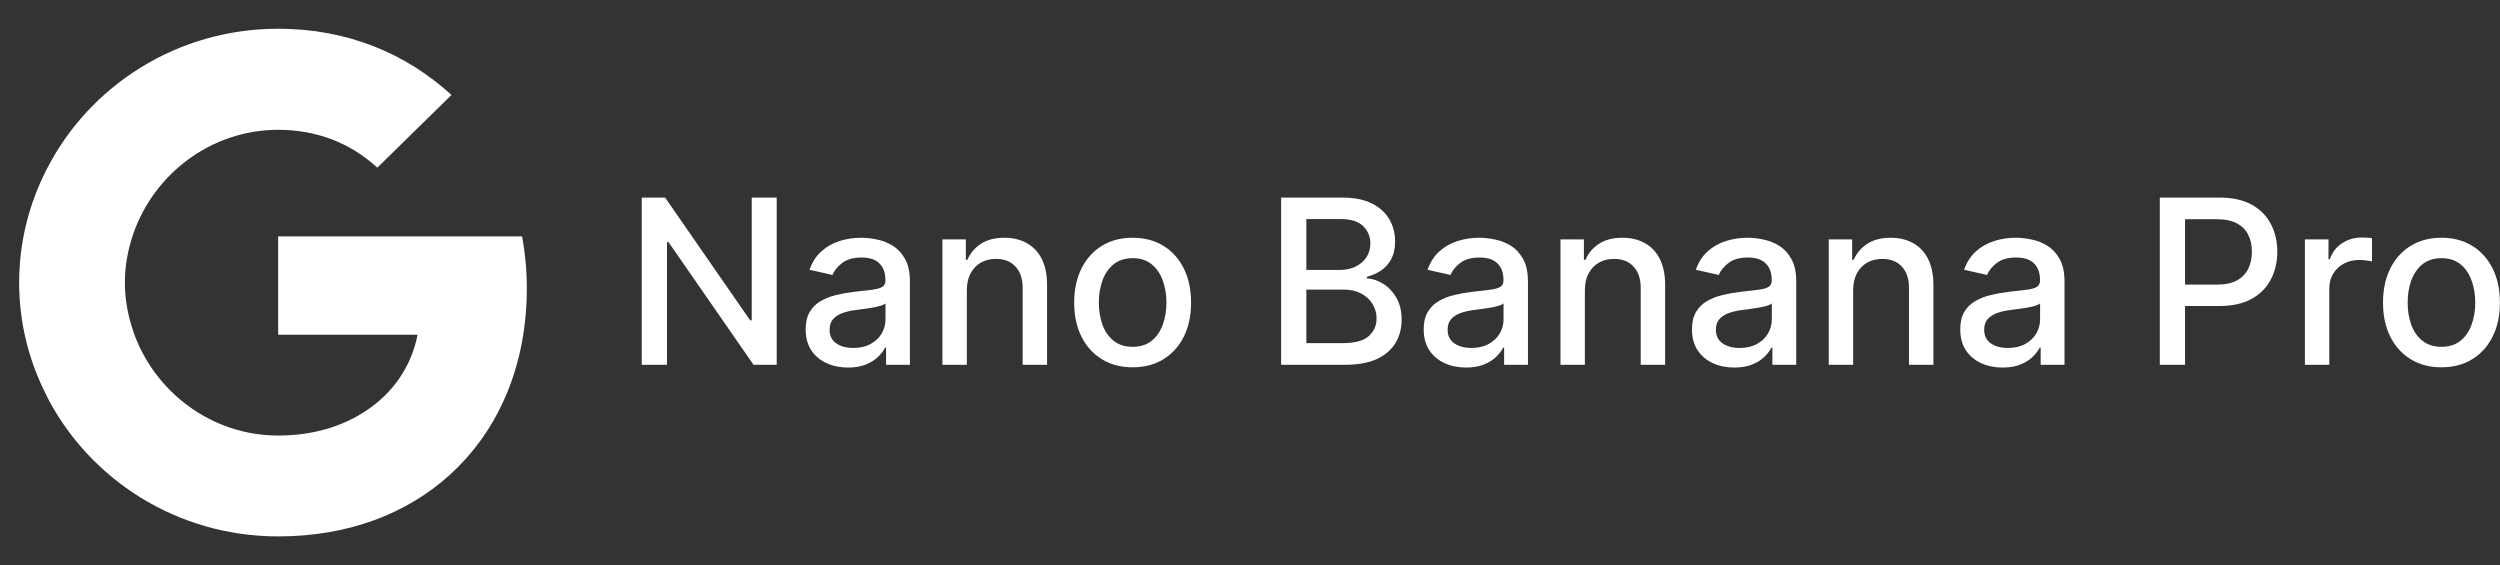 <?xml version="1.0" encoding="UTF-8"?> <svg xmlns="http://www.w3.org/2000/svg" width="261" height="59" viewBox="0 0 261 59" fill="none"><rect x="0" y="0" width="261" height="59" fill="#333333" stroke="none"/><path fill-rule="evenodd" clip-rule="evenodd" d="M4.901 41.377C3.057 37.811 2 33.788 2 29.5C2 25.212 3.057 21.189 4.901 17.623C9.35 8.95 18.47 3 29.041 3C36.342 3 42.438 5.626 47.134 9.914L39.39 17.503C36.563 14.901 33.023 13.552 29.041 13.552C22.01 13.552 16.037 18.201 13.898 24.465C13.357 26.055 13.037 27.741 13.037 29.5C13.037 31.259 13.357 32.945 13.898 34.535L13.866 34.559H13.898C16.037 40.823 22.01 45.472 29.041 45.472C32.679 45.472 35.752 44.509 38.161 42.919C41.037 41.039 42.955 38.245 43.594 34.944H29.041V24.682H54.508C54.828 26.417 55 28.223 55 30.102C55 38.173 52.05 44.966 46.937 49.592C42.463 53.639 36.342 56 29.041 56C18.47 56 9.35 50.05 4.901 41.401V41.377Z" fill="white"></path><path d="M81.088 20.628V38.083H78.668L69.796 25.281H69.633V38.083H67V20.628H69.438L78.318 33.446H78.48V20.628H81.088Z" fill="white"></path><path d="M88.535 38.372C87.705 38.372 86.955 38.219 86.285 37.912C85.614 37.599 85.083 37.148 84.691 36.557C84.305 35.966 84.112 35.242 84.112 34.384C84.112 33.645 84.254 33.037 84.538 32.56C84.822 32.083 85.205 31.705 85.688 31.426C86.171 31.148 86.711 30.938 87.308 30.796C87.904 30.654 88.512 30.546 89.131 30.472C89.915 30.381 90.552 30.307 91.04 30.25C91.529 30.188 91.884 30.088 92.106 29.952C92.327 29.815 92.438 29.594 92.438 29.287V29.227C92.438 28.483 92.228 27.906 91.808 27.497C91.393 27.088 90.773 26.884 89.95 26.884C89.092 26.884 88.415 27.074 87.921 27.455C87.433 27.83 87.094 28.247 86.907 28.707L84.512 28.162C84.796 27.367 85.211 26.724 85.756 26.236C86.308 25.742 86.941 25.384 87.657 25.162C88.373 24.935 89.126 24.821 89.915 24.821C90.438 24.821 90.992 24.884 91.577 25.009C92.168 25.128 92.719 25.349 93.231 25.673C93.748 25.997 94.171 26.46 94.501 27.063C94.83 27.659 94.995 28.435 94.995 29.389V38.083H92.506V36.293H92.404C92.239 36.622 91.992 36.946 91.663 37.264C91.333 37.583 90.91 37.847 90.393 38.057C89.876 38.267 89.256 38.372 88.535 38.372ZM89.089 36.327C89.793 36.327 90.396 36.188 90.896 35.909C91.401 35.631 91.785 35.267 92.046 34.818C92.313 34.364 92.447 33.878 92.447 33.361V31.673C92.356 31.764 92.18 31.849 91.918 31.929C91.663 32.003 91.37 32.068 91.04 32.125C90.711 32.176 90.39 32.224 90.077 32.27C89.765 32.31 89.504 32.344 89.293 32.372C88.799 32.435 88.347 32.54 87.938 32.688C87.535 32.835 87.211 33.048 86.967 33.327C86.728 33.599 86.609 33.963 86.609 34.418C86.609 35.048 86.842 35.526 87.308 35.849C87.773 36.168 88.367 36.327 89.089 36.327Z" fill="white"></path><path d="M100.938 30.31V38.083H98.389V24.992H100.835V27.122H100.997C101.298 26.429 101.77 25.872 102.412 25.452C103.06 25.031 103.875 24.821 104.858 24.821C105.75 24.821 106.531 25.009 107.202 25.384C107.872 25.753 108.392 26.304 108.761 27.037C109.131 27.77 109.315 28.676 109.315 29.756V38.083H106.767V30.063C106.767 29.114 106.52 28.372 106.026 27.838C105.531 27.298 104.852 27.029 103.989 27.029C103.398 27.029 102.872 27.156 102.412 27.412C101.957 27.668 101.597 28.043 101.33 28.537C101.068 29.026 100.938 29.617 100.938 30.31Z" fill="white"></path><path d="M118.247 38.347C117.02 38.347 115.949 38.065 115.034 37.503C114.119 36.94 113.409 36.154 112.903 35.142C112.398 34.131 112.145 32.949 112.145 31.597C112.145 30.239 112.398 29.051 112.903 28.034C113.409 27.017 114.119 26.227 115.034 25.665C115.949 25.102 117.02 24.821 118.247 24.821C119.474 24.821 120.545 25.102 121.46 25.665C122.375 26.227 123.085 27.017 123.591 28.034C124.097 29.051 124.349 30.239 124.349 31.597C124.349 32.949 124.097 34.131 123.591 35.142C123.085 36.154 122.375 36.94 121.46 37.503C120.545 38.065 119.474 38.347 118.247 38.347ZM118.256 36.208C119.051 36.208 119.71 35.997 120.233 35.577C120.756 35.156 121.142 34.597 121.392 33.898C121.648 33.199 121.776 32.429 121.776 31.588C121.776 30.753 121.648 29.986 121.392 29.287C121.142 28.582 120.756 28.017 120.233 27.591C119.71 27.165 119.051 26.952 118.256 26.952C117.455 26.952 116.79 27.165 116.261 27.591C115.739 28.017 115.349 28.582 115.094 29.287C114.844 29.986 114.719 30.753 114.719 31.588C114.719 32.429 114.844 33.199 115.094 33.898C115.349 34.597 115.739 35.156 116.261 35.577C116.79 35.997 117.455 36.208 118.256 36.208Z" fill="white"></path><path d="M133.75 38.083V20.628H140.142C141.381 20.628 142.406 20.832 143.219 21.242C144.031 21.645 144.639 22.193 145.043 22.887C145.446 23.574 145.648 24.349 145.648 25.213C145.648 25.94 145.514 26.554 145.247 27.054C144.98 27.548 144.622 27.946 144.173 28.247C143.73 28.543 143.241 28.759 142.707 28.895V29.065C143.287 29.094 143.852 29.281 144.403 29.628C144.96 29.969 145.42 30.455 145.784 31.085C146.148 31.716 146.33 32.483 146.33 33.386C146.33 34.279 146.119 35.08 145.699 35.79C145.284 36.494 144.642 37.054 143.773 37.469C142.903 37.878 141.793 38.083 140.44 38.083H133.75ZM136.384 35.824H140.185C141.446 35.824 142.349 35.58 142.895 35.091C143.44 34.602 143.713 33.992 143.713 33.259C143.713 32.708 143.574 32.202 143.295 31.742C143.017 31.281 142.619 30.915 142.102 30.642C141.591 30.369 140.983 30.233 140.278 30.233H136.384V35.824ZM136.384 28.179H139.912C140.503 28.179 141.034 28.065 141.506 27.838C141.983 27.611 142.361 27.293 142.639 26.884C142.923 26.469 143.065 25.98 143.065 25.418C143.065 24.696 142.812 24.091 142.307 23.602C141.801 23.114 141.026 22.869 139.98 22.869H136.384V28.179Z" fill="white"></path><path d="M153.058 38.372C152.229 38.372 151.479 38.219 150.808 37.912C150.138 37.599 149.607 37.148 149.214 36.557C148.828 35.966 148.635 35.242 148.635 34.384C148.635 33.645 148.777 33.037 149.061 32.56C149.345 32.083 149.729 31.705 150.212 31.426C150.695 31.148 151.234 30.938 151.831 30.796C152.428 30.654 153.036 30.546 153.655 30.472C154.439 30.381 155.075 30.307 155.564 30.25C156.053 30.188 156.408 30.088 156.629 29.952C156.851 29.815 156.962 29.594 156.962 29.287V29.227C156.962 28.483 156.751 27.906 156.331 27.497C155.916 27.088 155.297 26.884 154.473 26.884C153.615 26.884 152.939 27.074 152.445 27.455C151.956 27.83 151.618 28.247 151.43 28.707L149.036 28.162C149.32 27.367 149.734 26.724 150.28 26.236C150.831 25.742 151.464 25.384 152.18 25.162C152.896 24.935 153.649 24.821 154.439 24.821C154.962 24.821 155.516 24.884 156.101 25.009C156.692 25.128 157.243 25.349 157.754 25.673C158.271 25.997 158.695 26.46 159.024 27.063C159.354 27.659 159.518 28.435 159.518 29.389V38.083H157.03V36.293H156.928C156.763 36.622 156.516 36.946 156.186 37.264C155.857 37.583 155.433 37.847 154.916 38.057C154.399 38.267 153.78 38.372 153.058 38.372ZM153.612 36.327C154.317 36.327 154.919 36.188 155.419 35.909C155.925 35.631 156.308 35.267 156.57 34.818C156.837 34.364 156.97 33.878 156.97 33.361V31.673C156.879 31.764 156.703 31.849 156.442 31.929C156.186 32.003 155.893 32.068 155.564 32.125C155.234 32.176 154.913 32.224 154.601 32.27C154.288 32.31 154.027 32.344 153.817 32.372C153.322 32.435 152.871 32.54 152.462 32.688C152.058 32.835 151.734 33.048 151.49 33.327C151.251 33.599 151.132 33.963 151.132 34.418C151.132 35.048 151.365 35.526 151.831 35.849C152.297 36.168 152.891 36.327 153.612 36.327Z" fill="white"></path><path d="M165.461 30.31V38.083H162.913V24.992H165.359V27.122H165.521C165.822 26.429 166.293 25.872 166.935 25.452C167.583 25.031 168.398 24.821 169.381 24.821C170.273 24.821 171.055 25.009 171.725 25.384C172.396 25.753 172.915 26.304 173.285 27.037C173.654 27.77 173.839 28.676 173.839 29.756V38.083H171.29V30.063C171.29 29.114 171.043 28.372 170.549 27.838C170.055 27.298 169.376 27.029 168.512 27.029C167.921 27.029 167.396 27.156 166.935 27.412C166.481 27.668 166.12 28.043 165.853 28.537C165.592 29.026 165.461 29.617 165.461 30.31Z" fill="white"></path><path d="M181.066 38.372C180.237 38.372 179.487 38.219 178.816 37.912C178.146 37.599 177.614 37.148 177.222 36.557C176.836 35.966 176.643 35.242 176.643 34.384C176.643 33.645 176.785 33.037 177.069 32.56C177.353 32.083 177.737 31.705 178.219 31.426C178.702 31.148 179.242 30.938 179.839 30.796C180.435 30.654 181.043 30.546 181.663 30.472C182.447 30.381 183.083 30.307 183.572 30.25C184.06 30.188 184.415 30.088 184.637 29.952C184.859 29.815 184.969 29.594 184.969 29.287V29.227C184.969 28.483 184.759 27.906 184.339 27.497C183.924 27.088 183.305 26.884 182.481 26.884C181.623 26.884 180.947 27.074 180.452 27.455C179.964 27.83 179.626 28.247 179.438 28.707L177.043 28.162C177.327 27.367 177.742 26.724 178.288 26.236C178.839 25.742 179.472 25.384 180.188 25.162C180.904 24.935 181.657 24.821 182.447 24.821C182.969 24.821 183.523 24.884 184.109 25.009C184.7 25.128 185.251 25.349 185.762 25.673C186.279 25.997 186.702 26.46 187.032 27.063C187.362 27.659 187.526 28.435 187.526 29.389V38.083H185.038V36.293H184.935C184.771 36.622 184.523 36.946 184.194 37.264C183.864 37.583 183.441 37.847 182.924 38.057C182.407 38.267 181.788 38.372 181.066 38.372ZM181.62 36.327C182.325 36.327 182.927 36.188 183.427 35.909C183.933 35.631 184.316 35.267 184.577 34.818C184.844 34.364 184.978 33.878 184.978 33.361V31.673C184.887 31.764 184.711 31.849 184.45 31.929C184.194 32.003 183.901 32.068 183.572 32.125C183.242 32.176 182.921 32.224 182.609 32.27C182.296 32.31 182.035 32.344 181.825 32.372C181.33 32.435 180.879 32.54 180.469 32.688C180.066 32.835 179.742 33.048 179.498 33.327C179.259 33.599 179.14 33.963 179.14 34.418C179.14 35.048 179.373 35.526 179.839 35.849C180.305 36.168 180.898 36.327 181.62 36.327Z" fill="white"></path><path d="M193.469 30.31V38.083H190.92V24.992H193.366V27.122H193.528C193.83 26.429 194.301 25.872 194.943 25.452C195.591 25.031 196.406 24.821 197.389 24.821C198.281 24.821 199.063 25.009 199.733 25.384C200.403 25.753 200.923 26.304 201.293 27.037C201.662 27.77 201.847 28.676 201.847 29.756V38.083H199.298V30.063C199.298 29.114 199.051 28.372 198.557 27.838C198.063 27.298 197.384 27.029 196.52 27.029C195.929 27.029 195.403 27.156 194.943 27.412C194.489 27.668 194.128 28.043 193.861 28.537C193.599 29.026 193.469 29.617 193.469 30.31Z" fill="white"></path><path d="M209.074 38.372C208.244 38.372 207.494 38.219 206.824 37.912C206.153 37.599 205.622 37.148 205.23 36.557C204.844 35.966 204.651 35.242 204.651 34.384C204.651 33.645 204.793 33.037 205.077 32.56C205.361 32.083 205.744 31.705 206.227 31.426C206.71 31.148 207.25 30.938 207.847 30.796C208.443 30.654 209.051 30.546 209.67 30.472C210.455 30.381 211.091 30.307 211.58 30.25C212.068 30.188 212.423 30.088 212.645 29.952C212.866 29.815 212.977 29.594 212.977 29.287V29.227C212.977 28.483 212.767 27.906 212.347 27.497C211.932 27.088 211.312 26.884 210.489 26.884C209.631 26.884 208.955 27.074 208.46 27.455C207.972 27.83 207.634 28.247 207.446 28.707L205.051 28.162C205.335 27.367 205.75 26.724 206.295 26.236C206.847 25.742 207.48 25.384 208.196 25.162C208.912 24.935 209.665 24.821 210.455 24.821C210.977 24.821 211.531 24.884 212.116 25.009C212.707 25.128 213.259 25.349 213.77 25.673C214.287 25.997 214.71 26.46 215.04 27.063C215.369 27.659 215.534 28.435 215.534 29.389V38.083H213.045V36.293H212.943C212.778 36.622 212.531 36.946 212.202 37.264C211.872 37.583 211.449 37.847 210.932 38.057C210.415 38.267 209.795 38.372 209.074 38.372ZM209.628 36.327C210.332 36.327 210.935 36.188 211.435 35.909C211.94 35.631 212.324 35.267 212.585 34.818C212.852 34.364 212.986 33.878 212.986 33.361V31.673C212.895 31.764 212.719 31.849 212.457 31.929C212.202 32.003 211.909 32.068 211.58 32.125C211.25 32.176 210.929 32.224 210.616 32.27C210.304 32.31 210.043 32.344 209.832 32.372C209.338 32.435 208.886 32.54 208.477 32.688C208.074 32.835 207.75 33.048 207.506 33.327C207.267 33.599 207.148 33.963 207.148 34.418C207.148 35.048 207.381 35.526 207.847 35.849C208.312 36.168 208.906 36.327 209.628 36.327Z" fill="white"></path><path d="M225.484 38.083V20.628H231.706C233.064 20.628 234.189 20.875 235.081 21.369C235.973 21.864 236.641 22.54 237.084 23.398C237.527 24.25 237.749 25.21 237.749 26.279C237.749 27.352 237.524 28.318 237.075 29.176C236.632 30.029 235.962 30.705 235.064 31.205C234.172 31.699 233.05 31.946 231.697 31.946H227.419V29.713H231.459C232.317 29.713 233.013 29.565 233.547 29.27C234.081 28.969 234.473 28.56 234.723 28.043C234.973 27.526 235.098 26.938 235.098 26.279C235.098 25.619 234.973 25.034 234.723 24.523C234.473 24.012 234.078 23.611 233.538 23.321C233.004 23.031 232.3 22.887 231.425 22.887H228.118V38.083H225.484Z" fill="white"></path><path d="M240.631 38.083V24.992H243.094V27.071H243.231C243.469 26.367 243.89 25.813 244.492 25.409C245.1 25 245.788 24.796 246.555 24.796C246.714 24.796 246.901 24.801 247.117 24.813C247.339 24.824 247.512 24.838 247.637 24.855V27.293C247.535 27.264 247.353 27.233 247.092 27.199C246.83 27.159 246.569 27.139 246.308 27.139C245.705 27.139 245.168 27.267 244.697 27.523C244.231 27.773 243.862 28.122 243.589 28.571C243.316 29.014 243.18 29.52 243.18 30.088V38.083H240.631Z" fill="white"></path><path d="M254.888 38.347C253.661 38.347 252.589 38.065 251.675 37.503C250.76 36.94 250.05 36.154 249.544 35.142C249.038 34.131 248.786 32.949 248.786 31.597C248.786 30.239 249.038 29.051 249.544 28.034C250.05 27.017 250.76 26.227 251.675 25.665C252.589 25.102 253.661 24.821 254.888 24.821C256.115 24.821 257.186 25.102 258.101 25.665C259.016 26.227 259.726 27.017 260.232 28.034C260.737 29.051 260.99 30.239 260.99 31.597C260.99 32.949 260.737 34.131 260.232 35.142C259.726 36.154 259.016 36.94 258.101 37.503C257.186 38.065 256.115 38.347 254.888 38.347ZM254.896 36.208C255.692 36.208 256.351 35.997 256.874 35.577C257.396 35.156 257.783 34.597 258.033 33.898C258.288 33.199 258.416 32.429 258.416 31.588C258.416 30.753 258.288 29.986 258.033 29.287C257.783 28.582 257.396 28.017 256.874 27.591C256.351 27.165 255.692 26.952 254.896 26.952C254.095 26.952 253.43 27.165 252.902 27.591C252.379 28.017 251.99 28.582 251.734 29.287C251.484 29.986 251.359 30.753 251.359 31.588C251.359 32.429 251.484 33.199 251.734 33.898C251.99 34.597 252.379 35.156 252.902 35.577C253.43 35.997 254.095 36.208 254.896 36.208Z" fill="white"></path></svg> 